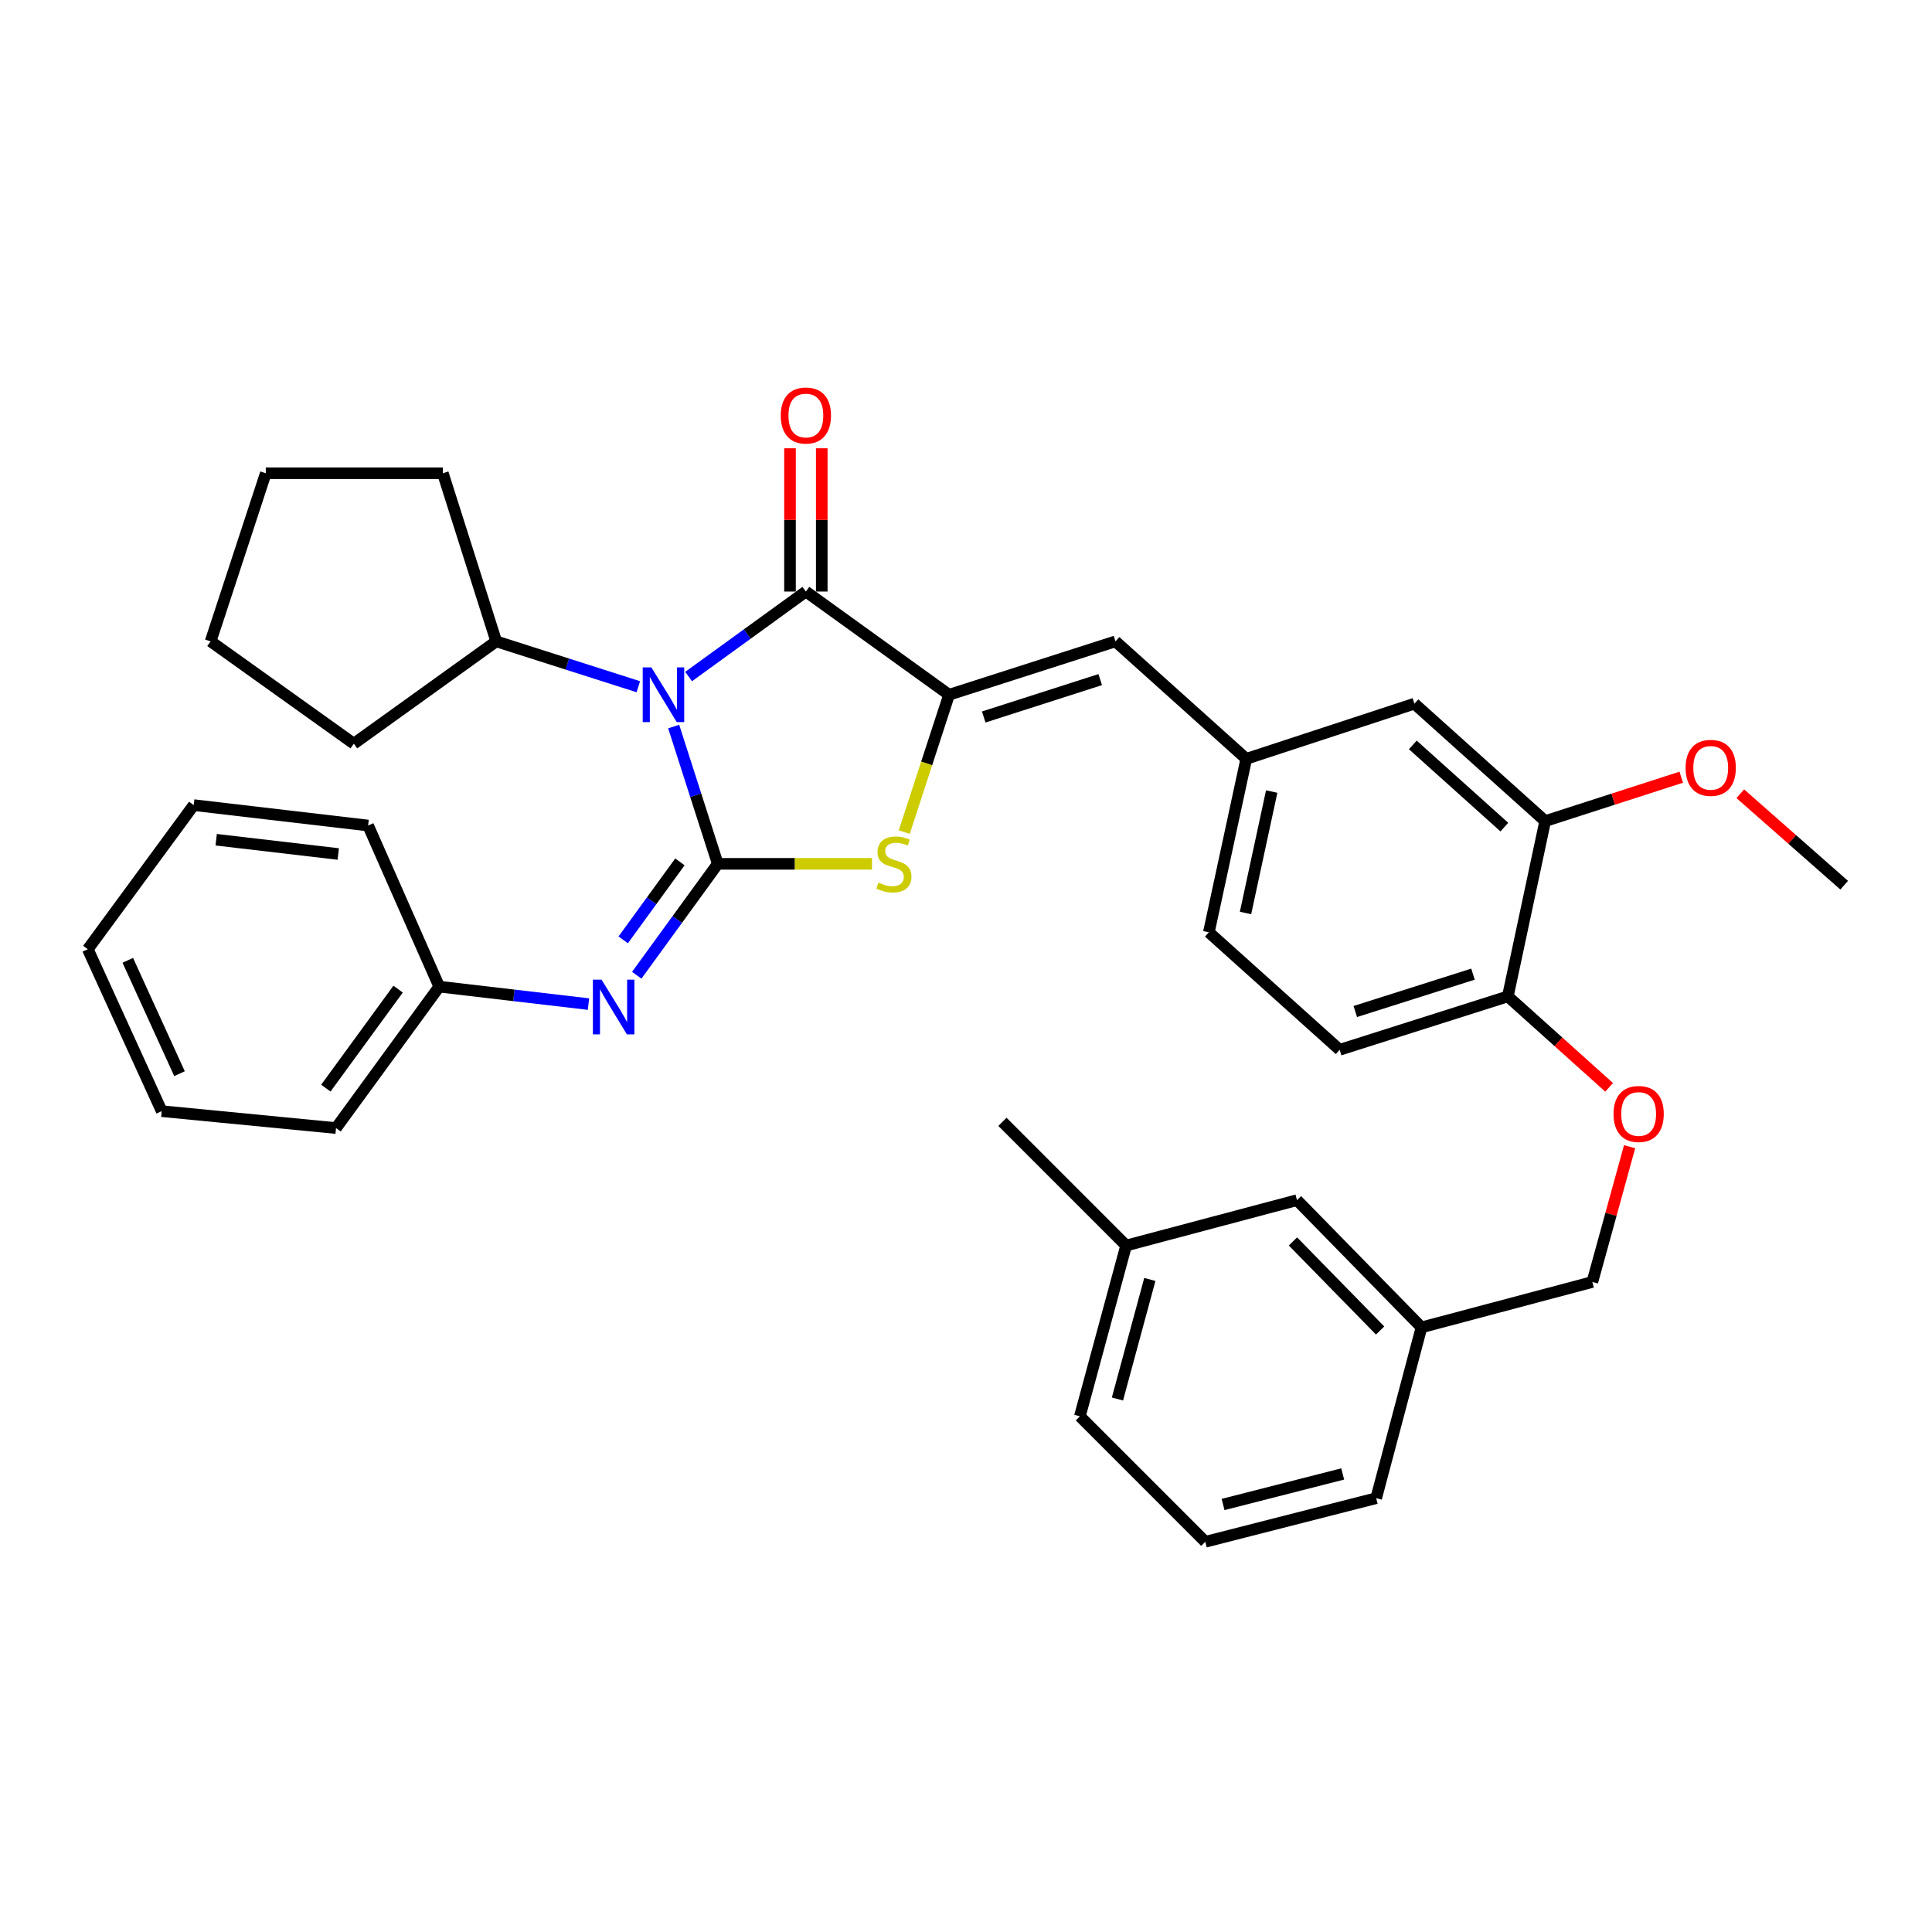 <?xml version='1.0' encoding='iso-8859-1'?>
<svg version='1.1' baseProfile='full'
              xmlns='http://www.w3.org/2000/svg'
                      xmlns:rdkit='http://www.rdkit.org/xml'
                      xmlns:xlink='http://www.w3.org/1999/xlink'
                  xml:space='preserve'
width='1000px' height='1000px' viewBox='0 0 1000 1000'>
<!-- END OF HEADER -->
<rect style='opacity:1.0;fill:#FFFFFF;stroke:none' width='1000' height='1000' x='0' y='0'> </rect>
<path class='bond-0' d='M 371.509,447.117 L 360.102,411.592' style='fill:none;fill-rule:evenodd;stroke:#000000;stroke-width:6px;stroke-linecap:butt;stroke-linejoin:miter;stroke-opacity:1' />
<path class='bond-0' d='M 360.102,411.592 L 348.695,376.066' style='fill:none;fill-rule:evenodd;stroke:#0000FF;stroke-width:6px;stroke-linecap:butt;stroke-linejoin:miter;stroke-opacity:1' />
<path class='bond-3' d='M 371.509,447.117 L 411.419,447.117' style='fill:none;fill-rule:evenodd;stroke:#000000;stroke-width:6px;stroke-linecap:butt;stroke-linejoin:miter;stroke-opacity:1' />
<path class='bond-3' d='M 411.419,447.117 L 451.329,447.117' style='fill:none;fill-rule:evenodd;stroke:#CCCC00;stroke-width:6px;stroke-linecap:butt;stroke-linejoin:miter;stroke-opacity:1' />
<path class='bond-4' d='M 371.509,447.117 L 350.542,475.952' style='fill:none;fill-rule:evenodd;stroke:#000000;stroke-width:6px;stroke-linecap:butt;stroke-linejoin:miter;stroke-opacity:1' />
<path class='bond-4' d='M 350.542,475.952 L 329.576,504.787' style='fill:none;fill-rule:evenodd;stroke:#0000FF;stroke-width:6px;stroke-linecap:butt;stroke-linejoin:miter;stroke-opacity:1' />
<path class='bond-4' d='M 351.925,446.101 L 337.248,466.286' style='fill:none;fill-rule:evenodd;stroke:#000000;stroke-width:6px;stroke-linecap:butt;stroke-linejoin:miter;stroke-opacity:1' />
<path class='bond-4' d='M 337.248,466.286 L 322.572,486.47' style='fill:none;fill-rule:evenodd;stroke:#0000FF;stroke-width:6px;stroke-linecap:butt;stroke-linejoin:miter;stroke-opacity:1' />
<path class='bond-1' d='M 356.427,350.176 L 386.774,328.182' style='fill:none;fill-rule:evenodd;stroke:#0000FF;stroke-width:6px;stroke-linecap:butt;stroke-linejoin:miter;stroke-opacity:1' />
<path class='bond-1' d='M 386.774,328.182 L 417.121,306.188' style='fill:none;fill-rule:evenodd;stroke:#000000;stroke-width:6px;stroke-linecap:butt;stroke-linejoin:miter;stroke-opacity:1' />
<path class='bond-7' d='M 330.399,355.453 L 293.625,343.71' style='fill:none;fill-rule:evenodd;stroke:#0000FF;stroke-width:6px;stroke-linecap:butt;stroke-linejoin:miter;stroke-opacity:1' />
<path class='bond-7' d='M 293.625,343.71 L 256.852,331.967' style='fill:none;fill-rule:evenodd;stroke:#000000;stroke-width:6px;stroke-linecap:butt;stroke-linejoin:miter;stroke-opacity:1' />
<path class='bond-8' d='M 425.34,306.188 L 425.34,269.11' style='fill:none;fill-rule:evenodd;stroke:#000000;stroke-width:6px;stroke-linecap:butt;stroke-linejoin:miter;stroke-opacity:1' />
<path class='bond-8' d='M 425.34,269.11 L 425.34,232.031' style='fill:none;fill-rule:evenodd;stroke:#FF0000;stroke-width:6px;stroke-linecap:butt;stroke-linejoin:miter;stroke-opacity:1' />
<path class='bond-8' d='M 408.903,306.188 L 408.903,269.11' style='fill:none;fill-rule:evenodd;stroke:#000000;stroke-width:6px;stroke-linecap:butt;stroke-linejoin:miter;stroke-opacity:1' />
<path class='bond-8' d='M 408.903,269.11 L 408.903,232.031' style='fill:none;fill-rule:evenodd;stroke:#FF0000;stroke-width:6px;stroke-linecap:butt;stroke-linejoin:miter;stroke-opacity:1' />
<path class='bond-35' d='M 417.121,306.188 L 491.234,359.608' style='fill:none;fill-rule:evenodd;stroke:#000000;stroke-width:6px;stroke-linecap:butt;stroke-linejoin:miter;stroke-opacity:1' />
<path class='bond-2' d='M 491.234,359.608 L 479.639,395.152' style='fill:none;fill-rule:evenodd;stroke:#000000;stroke-width:6px;stroke-linecap:butt;stroke-linejoin:miter;stroke-opacity:1' />
<path class='bond-2' d='M 479.639,395.152 L 468.045,430.696' style='fill:none;fill-rule:evenodd;stroke:#CCCC00;stroke-width:6px;stroke-linecap:butt;stroke-linejoin:miter;stroke-opacity:1' />
<path class='bond-5' d='M 491.234,359.608 L 577.372,331.967' style='fill:none;fill-rule:evenodd;stroke:#000000;stroke-width:6px;stroke-linecap:butt;stroke-linejoin:miter;stroke-opacity:1' />
<path class='bond-5' d='M 509.177,371.113 L 569.474,351.764' style='fill:none;fill-rule:evenodd;stroke:#000000;stroke-width:6px;stroke-linecap:butt;stroke-linejoin:miter;stroke-opacity:1' />
<path class='bond-14' d='M 304.602,519.717 L 265.975,515.199' style='fill:none;fill-rule:evenodd;stroke:#0000FF;stroke-width:6px;stroke-linecap:butt;stroke-linejoin:miter;stroke-opacity:1' />
<path class='bond-14' d='M 265.975,515.199 L 227.348,510.682' style='fill:none;fill-rule:evenodd;stroke:#000000;stroke-width:6px;stroke-linecap:butt;stroke-linejoin:miter;stroke-opacity:1' />
<path class='bond-10' d='M 577.372,331.967 L 645.065,392.775' style='fill:none;fill-rule:evenodd;stroke:#000000;stroke-width:6px;stroke-linecap:butt;stroke-linejoin:miter;stroke-opacity:1' />
<path class='bond-6' d='M 799.782,425 L 732.099,364.22' style='fill:none;fill-rule:evenodd;stroke:#000000;stroke-width:6px;stroke-linecap:butt;stroke-linejoin:miter;stroke-opacity:1' />
<path class='bond-6' d='M 778.648,428.113 L 731.269,385.567' style='fill:none;fill-rule:evenodd;stroke:#000000;stroke-width:6px;stroke-linecap:butt;stroke-linejoin:miter;stroke-opacity:1' />
<path class='bond-19' d='M 799.782,425 L 834.998,413.639' style='fill:none;fill-rule:evenodd;stroke:#000000;stroke-width:6px;stroke-linecap:butt;stroke-linejoin:miter;stroke-opacity:1' />
<path class='bond-19' d='M 834.998,413.639 L 870.214,402.279' style='fill:none;fill-rule:evenodd;stroke:#FF0000;stroke-width:6px;stroke-linecap:butt;stroke-linejoin:miter;stroke-opacity:1' />
<path class='bond-38' d='M 799.782,425 L 780.451,515.732' style='fill:none;fill-rule:evenodd;stroke:#000000;stroke-width:6px;stroke-linecap:butt;stroke-linejoin:miter;stroke-opacity:1' />
<path class='bond-22' d='M 256.852,331.967 L 229.22,244.952' style='fill:none;fill-rule:evenodd;stroke:#000000;stroke-width:6px;stroke-linecap:butt;stroke-linejoin:miter;stroke-opacity:1' />
<path class='bond-23' d='M 256.852,331.967 L 183.141,384.93' style='fill:none;fill-rule:evenodd;stroke:#000000;stroke-width:6px;stroke-linecap:butt;stroke-linejoin:miter;stroke-opacity:1' />
<path class='bond-9' d='M 780.451,515.732 L 693.408,543.374' style='fill:none;fill-rule:evenodd;stroke:#000000;stroke-width:6px;stroke-linecap:butt;stroke-linejoin:miter;stroke-opacity:1' />
<path class='bond-9' d='M 762.419,504.212 L 701.49,523.561' style='fill:none;fill-rule:evenodd;stroke:#000000;stroke-width:6px;stroke-linecap:butt;stroke-linejoin:miter;stroke-opacity:1' />
<path class='bond-12' d='M 780.451,515.732 L 806.669,539.267' style='fill:none;fill-rule:evenodd;stroke:#000000;stroke-width:6px;stroke-linecap:butt;stroke-linejoin:miter;stroke-opacity:1' />
<path class='bond-12' d='M 806.669,539.267 L 832.887,562.801' style='fill:none;fill-rule:evenodd;stroke:#FF0000;stroke-width:6px;stroke-linecap:butt;stroke-linejoin:miter;stroke-opacity:1' />
<path class='bond-11' d='M 645.065,392.775 L 732.099,364.22' style='fill:none;fill-rule:evenodd;stroke:#000000;stroke-width:6px;stroke-linecap:butt;stroke-linejoin:miter;stroke-opacity:1' />
<path class='bond-15' d='M 645.065,392.775 L 625.706,482.557' style='fill:none;fill-rule:evenodd;stroke:#000000;stroke-width:6px;stroke-linecap:butt;stroke-linejoin:miter;stroke-opacity:1' />
<path class='bond-15' d='M 658.229,409.706 L 644.678,472.554' style='fill:none;fill-rule:evenodd;stroke:#000000;stroke-width:6px;stroke-linecap:butt;stroke-linejoin:miter;stroke-opacity:1' />
<path class='bond-16' d='M 843.477,593.529 L 833.839,628.542' style='fill:none;fill-rule:evenodd;stroke:#FF0000;stroke-width:6px;stroke-linecap:butt;stroke-linejoin:miter;stroke-opacity:1' />
<path class='bond-16' d='M 833.839,628.542 L 824.2,663.555' style='fill:none;fill-rule:evenodd;stroke:#000000;stroke-width:6px;stroke-linecap:butt;stroke-linejoin:miter;stroke-opacity:1' />
<path class='bond-13' d='M 693.408,543.374 L 625.706,482.557' style='fill:none;fill-rule:evenodd;stroke:#000000;stroke-width:6px;stroke-linecap:butt;stroke-linejoin:miter;stroke-opacity:1' />
<path class='bond-26' d='M 227.348,510.682 L 173.928,583.881' style='fill:none;fill-rule:evenodd;stroke:#000000;stroke-width:6px;stroke-linecap:butt;stroke-linejoin:miter;stroke-opacity:1' />
<path class='bond-26' d='M 206.057,511.973 L 168.663,563.212' style='fill:none;fill-rule:evenodd;stroke:#000000;stroke-width:6px;stroke-linecap:butt;stroke-linejoin:miter;stroke-opacity:1' />
<path class='bond-27' d='M 227.348,510.682 L 190.529,427.292' style='fill:none;fill-rule:evenodd;stroke:#000000;stroke-width:6px;stroke-linecap:butt;stroke-linejoin:miter;stroke-opacity:1' />
<path class='bond-18' d='M 824.2,663.555 L 735.761,687.051' style='fill:none;fill-rule:evenodd;stroke:#000000;stroke-width:6px;stroke-linecap:butt;stroke-linejoin:miter;stroke-opacity:1' />
<path class='bond-17' d='M 671.319,621.193 L 735.761,687.051' style='fill:none;fill-rule:evenodd;stroke:#000000;stroke-width:6px;stroke-linecap:butt;stroke-linejoin:miter;stroke-opacity:1' />
<path class='bond-17' d='M 669.237,642.568 L 714.346,688.668' style='fill:none;fill-rule:evenodd;stroke:#000000;stroke-width:6px;stroke-linecap:butt;stroke-linejoin:miter;stroke-opacity:1' />
<path class='bond-20' d='M 671.319,621.193 L 582.879,644.689' style='fill:none;fill-rule:evenodd;stroke:#000000;stroke-width:6px;stroke-linecap:butt;stroke-linejoin:miter;stroke-opacity:1' />
<path class='bond-24' d='M 735.761,687.051 L 712.311,775.454' style='fill:none;fill-rule:evenodd;stroke:#000000;stroke-width:6px;stroke-linecap:butt;stroke-linejoin:miter;stroke-opacity:1' />
<path class='bond-29' d='M 900.766,410.829 L 927.656,434.502' style='fill:none;fill-rule:evenodd;stroke:#FF0000;stroke-width:6px;stroke-linecap:butt;stroke-linejoin:miter;stroke-opacity:1' />
<path class='bond-29' d='M 927.656,434.502 L 954.545,458.175' style='fill:none;fill-rule:evenodd;stroke:#000000;stroke-width:6px;stroke-linecap:butt;stroke-linejoin:miter;stroke-opacity:1' />
<path class='bond-28' d='M 582.879,644.689 L 518.866,580.667' style='fill:none;fill-rule:evenodd;stroke:#000000;stroke-width:6px;stroke-linecap:butt;stroke-linejoin:miter;stroke-opacity:1' />
<path class='bond-39' d='M 582.879,644.689 L 558.936,733.083' style='fill:none;fill-rule:evenodd;stroke:#000000;stroke-width:6px;stroke-linecap:butt;stroke-linejoin:miter;stroke-opacity:1' />
<path class='bond-39' d='M 595.152,662.246 L 578.392,724.121' style='fill:none;fill-rule:evenodd;stroke:#000000;stroke-width:6px;stroke-linecap:butt;stroke-linejoin:miter;stroke-opacity:1' />
<path class='bond-21' d='M 623.862,798.027 L 712.311,775.454' style='fill:none;fill-rule:evenodd;stroke:#000000;stroke-width:6px;stroke-linecap:butt;stroke-linejoin:miter;stroke-opacity:1' />
<path class='bond-21' d='M 633.064,778.715 L 694.979,762.914' style='fill:none;fill-rule:evenodd;stroke:#000000;stroke-width:6px;stroke-linecap:butt;stroke-linejoin:miter;stroke-opacity:1' />
<path class='bond-25' d='M 623.862,798.027 L 558.936,733.083' style='fill:none;fill-rule:evenodd;stroke:#000000;stroke-width:6px;stroke-linecap:butt;stroke-linejoin:miter;stroke-opacity:1' />
<path class='bond-31' d='M 229.22,244.952 L 137.574,244.952' style='fill:none;fill-rule:evenodd;stroke:#000000;stroke-width:6px;stroke-linecap:butt;stroke-linejoin:miter;stroke-opacity:1' />
<path class='bond-30' d='M 183.141,384.93 L 109.02,331.967' style='fill:none;fill-rule:evenodd;stroke:#000000;stroke-width:6px;stroke-linecap:butt;stroke-linejoin:miter;stroke-opacity:1' />
<path class='bond-33' d='M 173.928,583.881 L 83.698,575.133' style='fill:none;fill-rule:evenodd;stroke:#000000;stroke-width:6px;stroke-linecap:butt;stroke-linejoin:miter;stroke-opacity:1' />
<path class='bond-32' d='M 190.529,427.292 L 100.263,416.727' style='fill:none;fill-rule:evenodd;stroke:#000000;stroke-width:6px;stroke-linecap:butt;stroke-linejoin:miter;stroke-opacity:1' />
<path class='bond-32' d='M 175.078,442.033 L 111.892,434.637' style='fill:none;fill-rule:evenodd;stroke:#000000;stroke-width:6px;stroke-linecap:butt;stroke-linejoin:miter;stroke-opacity:1' />
<path class='bond-36' d='M 109.02,331.967 L 137.574,244.952' style='fill:none;fill-rule:evenodd;stroke:#000000;stroke-width:6px;stroke-linecap:butt;stroke-linejoin:miter;stroke-opacity:1' />
<path class='bond-34' d='M 100.263,416.727 L 45.455,491.314' style='fill:none;fill-rule:evenodd;stroke:#000000;stroke-width:6px;stroke-linecap:butt;stroke-linejoin:miter;stroke-opacity:1' />
<path class='bond-37' d='M 83.698,575.133 L 45.455,491.314' style='fill:none;fill-rule:evenodd;stroke:#000000;stroke-width:6px;stroke-linecap:butt;stroke-linejoin:miter;stroke-opacity:1' />
<path class='bond-37' d='M 92.915,555.738 L 66.145,497.064' style='fill:none;fill-rule:evenodd;stroke:#000000;stroke-width:6px;stroke-linecap:butt;stroke-linejoin:miter;stroke-opacity:1' />
<path  class='atom-1' d='M 337.151 345.448
L 346.431 360.448
Q 347.351 361.928, 348.831 364.608
Q 350.311 367.288, 350.391 367.448
L 350.391 345.448
L 354.151 345.448
L 354.151 373.768
L 350.271 373.768
L 340.311 357.368
Q 339.151 355.448, 337.911 353.248
Q 336.711 351.048, 336.351 350.368
L 336.351 373.768
L 332.671 373.768
L 332.671 345.448
L 337.151 345.448
' fill='#0000FF'/>
<path  class='atom-4' d='M 454.688 456.837
Q 455.008 456.957, 456.328 457.517
Q 457.648 458.077, 459.088 458.437
Q 460.568 458.757, 462.008 458.757
Q 464.688 458.757, 466.248 457.477
Q 467.808 456.157, 467.808 453.877
Q 467.808 452.317, 467.008 451.357
Q 466.248 450.397, 465.048 449.877
Q 463.848 449.357, 461.848 448.757
Q 459.328 447.997, 457.808 447.277
Q 456.328 446.557, 455.248 445.037
Q 454.208 443.517, 454.208 440.957
Q 454.208 437.397, 456.608 435.197
Q 459.048 432.997, 463.848 432.997
Q 467.128 432.997, 470.848 434.557
L 469.928 437.637
Q 466.528 436.237, 463.968 436.237
Q 461.208 436.237, 459.688 437.397
Q 458.168 438.517, 458.208 440.477
Q 458.208 441.997, 458.968 442.917
Q 459.768 443.837, 460.888 444.357
Q 462.048 444.877, 463.968 445.477
Q 466.528 446.277, 468.048 447.077
Q 469.568 447.877, 470.648 449.517
Q 471.768 451.117, 471.768 453.877
Q 471.768 457.797, 469.128 459.917
Q 466.528 461.997, 462.168 461.997
Q 459.648 461.997, 457.728 461.437
Q 455.848 460.917, 453.608 459.997
L 454.688 456.837
' fill='#CCCC00'/>
<path  class='atom-5' d='M 311.354 507.078
L 320.634 522.078
Q 321.554 523.558, 323.034 526.238
Q 324.514 528.918, 324.594 529.078
L 324.594 507.078
L 328.354 507.078
L 328.354 535.398
L 324.474 535.398
L 314.514 518.998
Q 313.354 517.078, 312.114 514.878
Q 310.914 512.678, 310.554 511.998
L 310.554 535.398
L 306.874 535.398
L 306.874 507.078
L 311.354 507.078
' fill='#0000FF'/>
<path  class='atom-9' d='M 404.121 215.071
Q 404.121 208.271, 407.481 204.471
Q 410.841 200.671, 417.121 200.671
Q 423.401 200.671, 426.761 204.471
Q 430.121 208.271, 430.121 215.071
Q 430.121 221.951, 426.721 225.871
Q 423.321 229.751, 417.121 229.751
Q 410.881 229.751, 407.481 225.871
Q 404.121 221.991, 404.121 215.071
M 417.121 226.551
Q 421.441 226.551, 423.761 223.671
Q 426.121 220.751, 426.121 215.071
Q 426.121 209.511, 423.761 206.711
Q 421.441 203.871, 417.121 203.871
Q 412.801 203.871, 410.441 206.671
Q 408.121 209.471, 408.121 215.071
Q 408.121 220.791, 410.441 223.671
Q 412.801 226.551, 417.121 226.551
' fill='#FF0000'/>
<path  class='atom-13' d='M 835.162 576.592
Q 835.162 569.792, 838.522 565.992
Q 841.882 562.192, 848.162 562.192
Q 854.442 562.192, 857.802 565.992
Q 861.162 569.792, 861.162 576.592
Q 861.162 583.472, 857.762 587.392
Q 854.362 591.272, 848.162 591.272
Q 841.922 591.272, 838.522 587.392
Q 835.162 583.512, 835.162 576.592
M 848.162 588.072
Q 852.482 588.072, 854.802 585.192
Q 857.162 582.272, 857.162 576.592
Q 857.162 571.032, 854.802 568.232
Q 852.482 565.392, 848.162 565.392
Q 843.842 565.392, 841.482 568.192
Q 839.162 570.992, 839.162 576.592
Q 839.162 582.312, 841.482 585.192
Q 843.842 588.072, 848.162 588.072
' fill='#FF0000'/>
<path  class='atom-20' d='M 872.465 397.439
Q 872.465 390.639, 875.825 386.839
Q 879.185 383.039, 885.465 383.039
Q 891.745 383.039, 895.105 386.839
Q 898.465 390.639, 898.465 397.439
Q 898.465 404.319, 895.065 408.239
Q 891.665 412.119, 885.465 412.119
Q 879.225 412.119, 875.825 408.239
Q 872.465 404.359, 872.465 397.439
M 885.465 408.919
Q 889.785 408.919, 892.105 406.039
Q 894.465 403.119, 894.465 397.439
Q 894.465 391.879, 892.105 389.079
Q 889.785 386.239, 885.465 386.239
Q 881.145 386.239, 878.785 389.039
Q 876.465 391.839, 876.465 397.439
Q 876.465 403.159, 878.785 406.039
Q 881.145 408.919, 885.465 408.919
' fill='#FF0000'/>
</svg>
